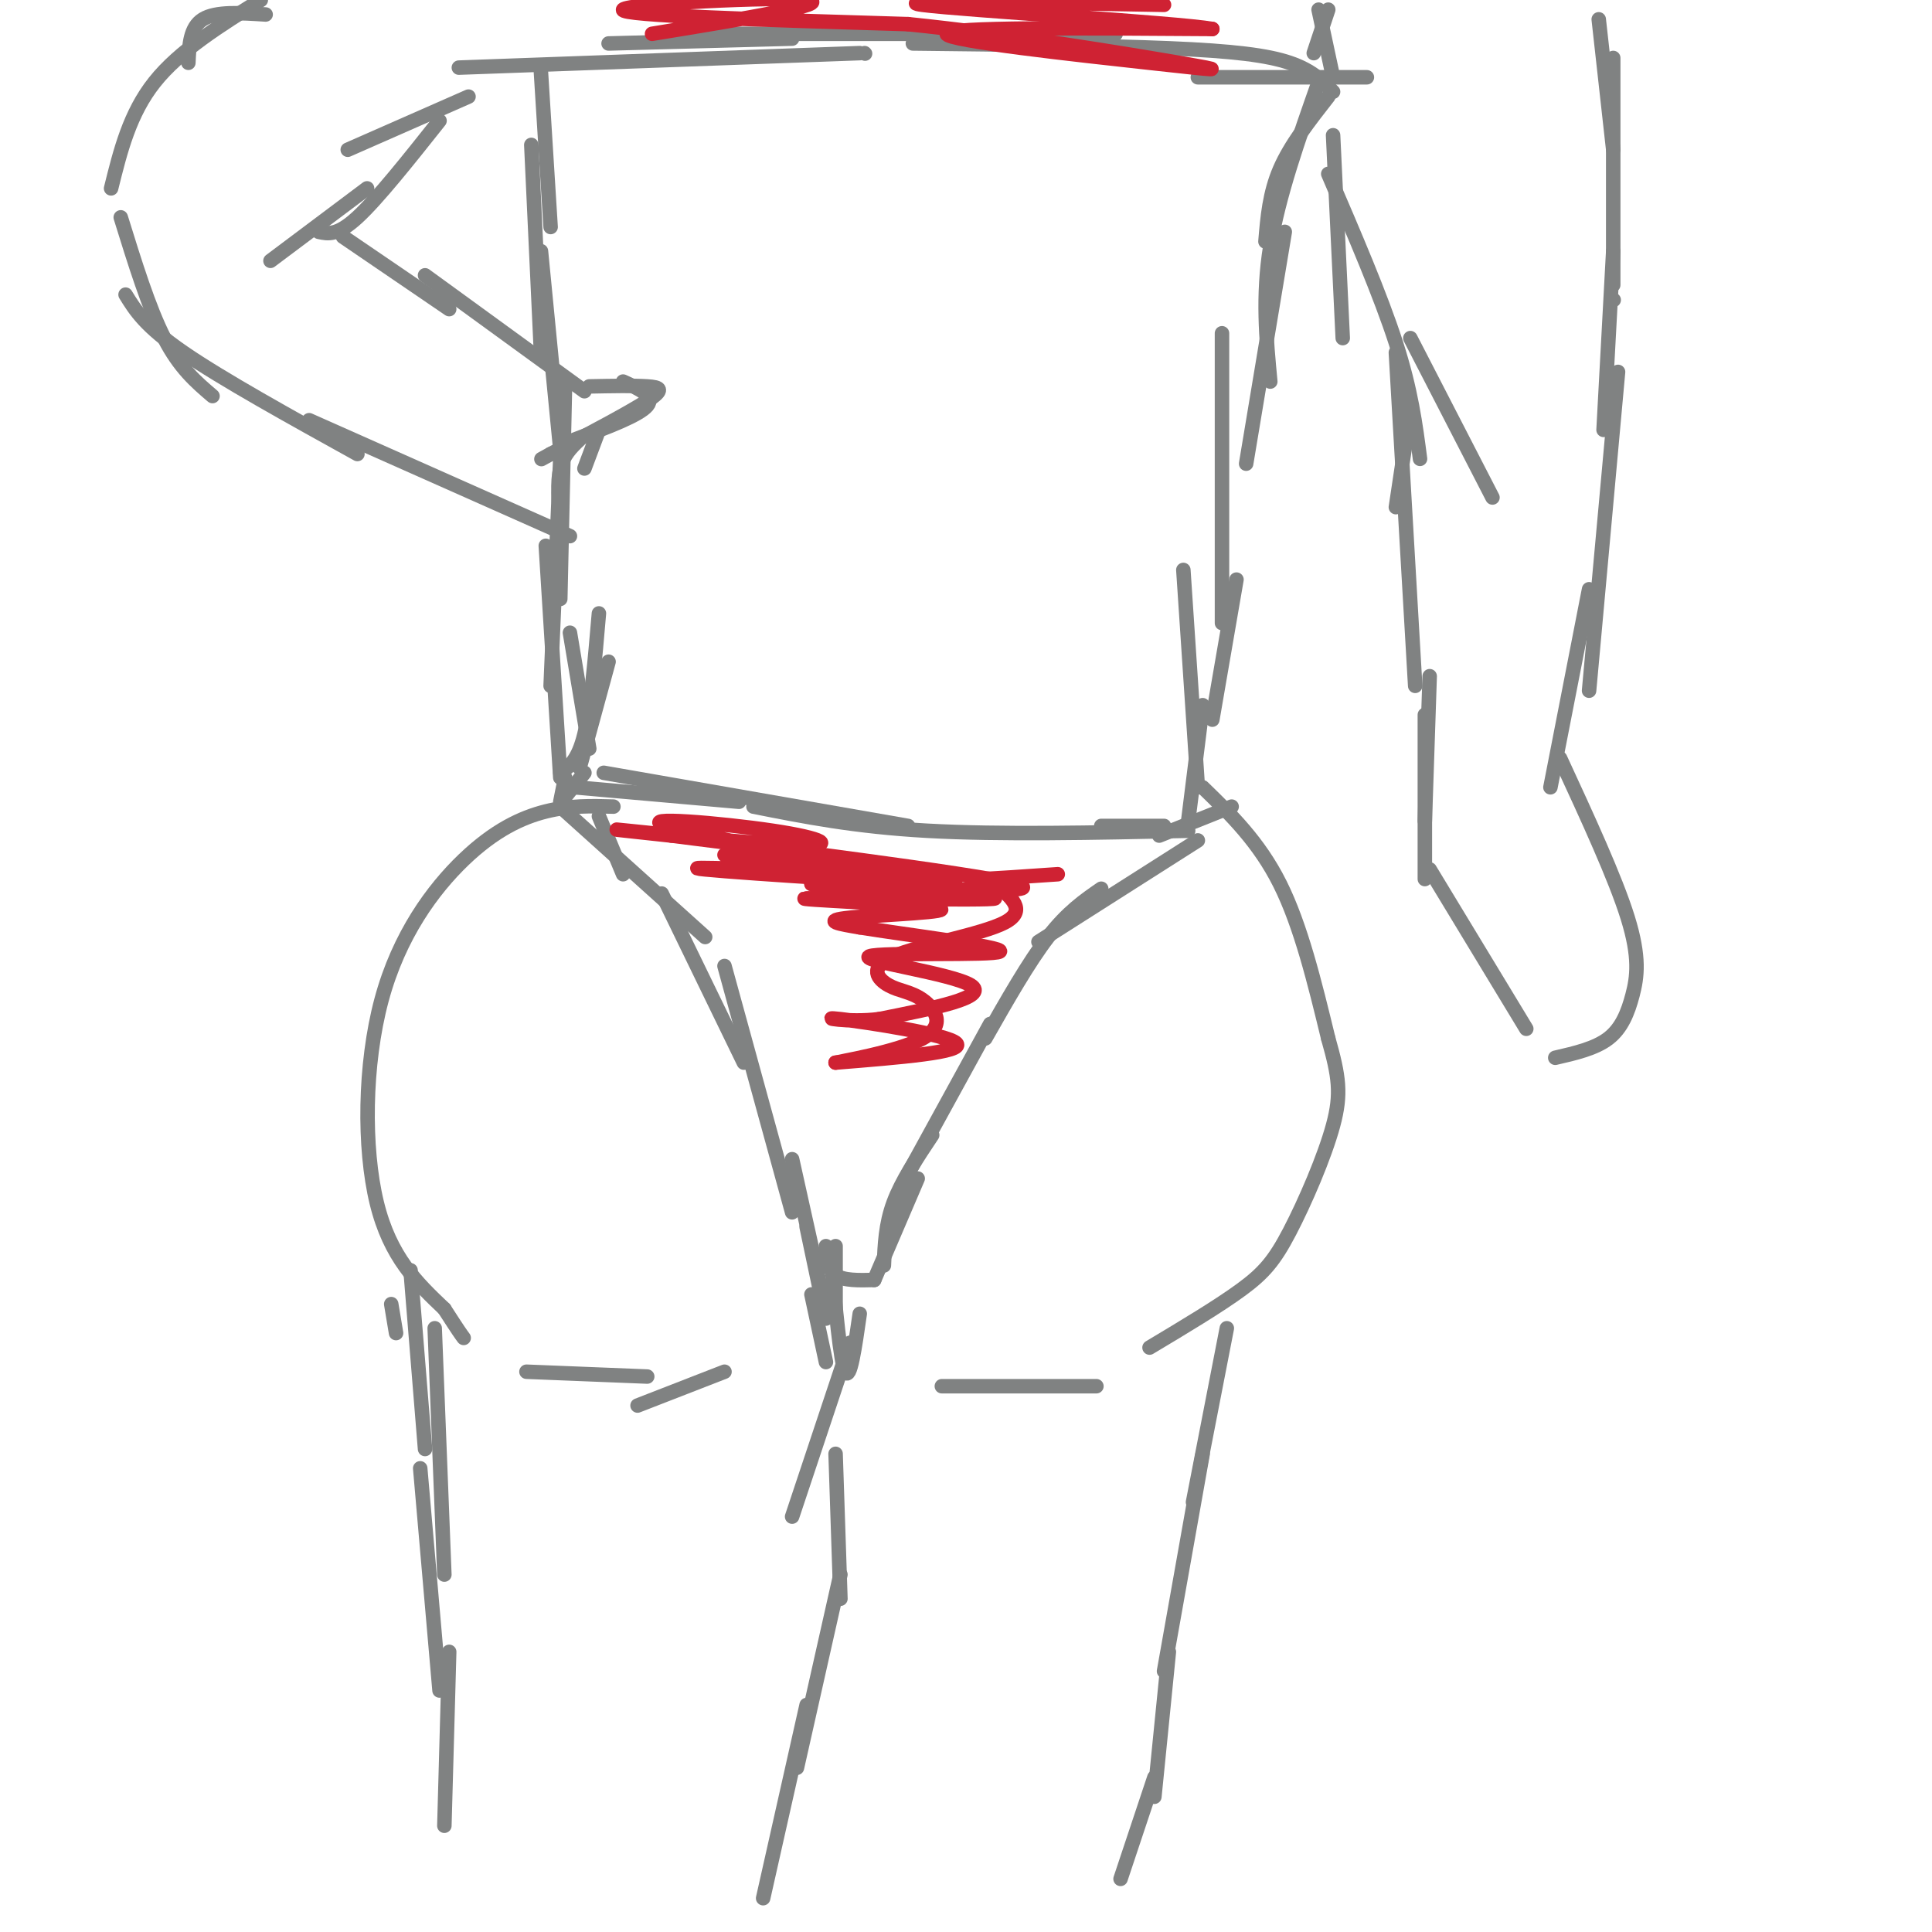 <svg viewBox='0 0 400 400' version='1.1' xmlns='http://www.w3.org/2000/svg' xmlns:xlink='http://www.w3.org/1999/xlink'><g fill='none' stroke='#808282' stroke-width='3' stroke-linecap='round' stroke-linejoin='round'><path d='M127,167c-4.477,-0.131 -8.954,-0.262 -14,1c-5.046,1.262 -10.662,3.915 -17,10c-6.338,6.085 -13.399,15.600 -17,29c-3.601,13.400 -3.743,30.686 -1,42c2.743,11.314 8.372,16.657 14,22'/><path d='M92,271c3.000,4.667 3.500,5.333 4,6'/><path d='M249,163c5.833,5.667 11.667,11.333 16,20c4.333,8.667 7.167,20.333 10,32'/><path d='M275,215c2.220,7.847 2.770,11.464 1,18c-1.770,6.536 -5.861,15.990 -9,22c-3.139,6.010 -5.325,8.574 -10,12c-4.675,3.426 -11.837,7.713 -19,12'/><path d='M81,270c0.000,0.000 1.000,6.000 1,6'/><path d='M85,263c0.000,0.000 3.000,37.000 3,37'/><path d='M90,275c0.000,0.000 2.000,51.000 2,51'/><path d='M87,304c0.000,0.000 4.000,46.000 4,46'/><path d='M93,342c0.000,0.000 -1.000,36.000 -1,36'/><path d='M254,275c0.000,0.000 -7.000,36.000 -7,36'/><path d='M249,301c0.000,0.000 -8.000,45.000 -8,45'/><path d='M242,342c0.000,0.000 -3.000,30.000 -3,30'/><path d='M239,368c0.000,0.000 -7.000,21.000 -7,21'/><path d='M124,169c0.000,0.000 5.000,12.000 5,12'/><path d='M116,167c0.000,0.000 30.000,27.000 30,27'/><path d='M137,185c0.000,0.000 17.000,35.000 17,35'/><path d='M150,200c0.000,0.000 14.000,51.000 14,51'/><path d='M164,240c0.000,0.000 6.000,27.000 6,27'/><path d='M171,258c0.167,2.417 0.333,4.833 2,6c1.667,1.167 4.833,1.083 8,1'/><path d='M181,265c0.000,0.000 9.000,-21.000 9,-21'/><path d='M173,258c0.000,0.000 0.000,14.000 0,14'/><path d='M167,254c0.000,0.000 4.000,19.000 4,19'/><path d='M172,260c1.000,11.000 2.000,22.000 3,24c1.000,2.000 2.000,-5.000 3,-12'/><path d='M183,262c0.167,-4.250 0.333,-8.500 2,-13c1.667,-4.500 4.833,-9.250 8,-14'/><path d='M188,243c0.000,0.000 17.000,-31.000 17,-31'/><path d='M204,215c4.500,-7.917 9.000,-15.833 13,-21c4.000,-5.167 7.500,-7.583 11,-10'/><path d='M215,195c0.000,0.000 33.000,-21.000 33,-21'/><path d='M240,173c0.000,0.000 15.000,-6.000 15,-6'/><path d='M117,165c0.000,0.000 4.000,-5.000 4,-5'/><path d='M116,166c0.000,0.000 1.000,-5.000 1,-5'/><path d='M119,163c0.000,0.000 34.000,3.000 34,3'/><path d='M125,160c0.000,0.000 63.000,11.000 63,11'/><path d='M156,167c10.500,2.083 21.000,4.167 36,5c15.000,0.833 34.500,0.417 54,0'/><path d='M228,171c0.000,0.000 13.000,0.000 13,0'/><path d='M122,155c0.000,0.000 -4.000,-24.000 -4,-24'/><path d='M120,159c0.000,0.000 6.000,-22.000 6,-22'/><path d='M116,160c1.833,-1.250 3.667,-2.500 5,-8c1.333,-5.500 2.167,-15.250 3,-25'/><path d='M116,161c0.000,0.000 -3.000,-48.000 -3,-48'/><path d='M114,142c0.000,0.000 2.000,-47.000 2,-47'/><path d='M116,124c0.000,0.000 1.000,-45.000 1,-45'/><path d='M116,93c0.000,0.000 -4.000,-41.000 -4,-41'/><path d='M112,73c0.000,0.000 -2.000,-43.000 -2,-43'/><path d='M114,47c0.000,0.000 -2.000,-32.000 -2,-32'/><path d='M246,170c0.000,0.000 3.000,-24.000 3,-24'/><path d='M248,163c0.000,0.000 -3.000,-45.000 -3,-45'/><path d='M251,149c0.000,0.000 5.000,-29.000 5,-29'/><path d='M253,129c0.000,0.000 0.000,-60.000 0,-60'/><path d='M258,96c0.000,0.000 8.000,-48.000 8,-48'/><path d='M263,79c-0.833,-8.833 -1.667,-17.667 0,-28c1.667,-10.333 5.833,-22.167 10,-34'/><path d='M262,50c0.417,-5.000 0.833,-10.000 3,-15c2.167,-5.000 6.083,-10.000 10,-15'/><path d='M331,4c0.000,0.000 3.000,27.000 3,27'/><path d='M334,12c0.000,0.000 0.000,47.000 0,47'/><path d='M276,28c0.000,0.000 2.000,42.000 2,42'/><path d='M275,36c5.417,12.583 10.833,25.167 14,35c3.167,9.833 4.083,16.917 5,24'/><path d='M292,70c0.000,0.000 17.000,33.000 17,33'/><path d='M334,62c0.000,0.000 0.100,0.100 0.1,0.1'/><path d='M334,52c0.000,0.000 -2.000,37.000 -2,37'/><path d='M292,85c0.000,0.000 -3.000,20.000 -3,20'/><path d='M289,73c0.000,0.000 4.000,69.000 4,69'/><path d='M335,77c0.000,0.000 -6.000,66.000 -6,66'/><path d='M329,122c0.000,0.000 -8.000,41.000 -8,41'/><path d='M296,140c0.000,0.000 -1.000,30.000 -1,30'/><path d='M295,148c0.000,0.000 0.000,34.000 0,34'/><path d='M296,180c0.000,0.000 20.000,33.000 20,33'/><path d='M323,157c5.720,12.381 11.440,24.762 14,33c2.560,8.238 1.958,12.333 1,16c-0.958,3.667 -2.274,6.905 -5,9c-2.726,2.095 -6.863,3.048 -11,4'/><path d='M168,268c0.000,0.000 3.000,14.000 3,14'/><path d='M176,278c0.000,0.000 -12.000,36.000 -12,36'/><path d='M173,301c0.000,0.000 1.000,30.000 1,30'/><path d='M174,326c0.000,0.000 -9.000,40.000 -9,40'/><path d='M167,353c0.000,0.000 -9.000,40.000 -9,40'/><path d='M109,284c0.000,0.000 25.000,1.000 25,1'/><path d='M132,291c0.000,0.000 18.000,-7.000 18,-7'/><path d='M195,287c0.000,0.000 32.000,0.000 32,0'/></g>
<g fill='none' stroke='#cf2233' stroke-width='3' stroke-linecap='round' stroke-linejoin='round'><path d='M150,177c26.311,2.889 52.622,5.778 47,6c-5.622,0.222 -43.178,-2.222 -51,-3c-7.822,-0.778 14.089,0.111 36,1'/><path d='M182,181c-5.493,-2.109 -37.226,-7.880 -44,-10c-6.774,-2.120 11.411,-0.589 22,1c10.589,1.589 13.582,3.235 5,3c-8.582,-0.235 -28.738,-2.353 -35,-3c-6.262,-0.647 1.369,0.176 9,1'/><path d='M139,173c19.044,2.378 62.156,7.822 71,10c8.844,2.178 -16.578,1.089 -42,0'/><path d='M168,183c4.993,0.705 38.476,2.468 38,3c-0.476,0.532 -34.911,-0.167 -39,0c-4.089,0.167 22.168,1.199 27,2c4.832,0.801 -11.762,1.372 -18,2c-6.238,0.628 -2.119,1.314 2,2'/><path d='M178,192c8.909,1.455 30.182,4.091 29,5c-1.182,0.909 -24.818,0.091 -27,1c-2.182,0.909 17.091,3.545 21,6c3.909,2.455 -7.545,4.727 -19,7'/><path d='M182,211c-6.476,0.833 -13.167,-0.583 -8,0c5.167,0.583 22.190,3.167 24,5c1.810,1.833 -11.595,2.917 -25,4'/><path d='M173,220c0.118,-0.057 12.913,-2.200 18,-5c5.087,-2.800 2.465,-6.259 0,-8c-2.465,-1.741 -4.774,-1.766 -7,-3c-2.226,-1.234 -4.368,-3.678 1,-6c5.368,-2.322 18.248,-4.520 23,-7c4.752,-2.480 1.376,-5.240 -2,-8'/><path d='M206,183c-1.689,-1.422 -4.911,-0.978 -3,-1c1.911,-0.022 8.956,-0.511 16,-1'/></g>
<g fill='none' stroke='#808282' stroke-width='3' stroke-linecap='round' stroke-linejoin='round'><path d='M146,5c0.000,0.000 1.000,0.000 1,0'/><path d='M126,9c0.000,0.000 38.000,-1.000 38,-1'/><path d='M95,14c0.000,0.000 83.000,-3.000 83,-3'/><path d='M179,11c0.000,0.000 0.100,0.100 0.1,0.1'/><path d='M140,7c0.000,0.000 91.000,0.000 91,0'/><path d='M189,9c19.800,0.222 39.600,0.444 53,1c13.400,0.556 20.400,1.444 25,3c4.600,1.556 6.800,3.778 9,6'/><path d='M248,16c0.000,0.000 35.000,0.000 35,0'/><path d='M272,11c0.000,0.000 3.000,-9.000 3,-9'/><path d='M276,16c0.000,0.000 -3.000,-14.000 -3,-14'/></g>
<g fill='none' stroke='#cf2233' stroke-width='3' stroke-linecap='round' stroke-linejoin='round'><path d='M135,7c19.044,-3.111 38.089,-6.222 32,-7c-6.089,-0.778 -37.311,0.778 -38,2c-0.689,1.222 29.156,2.111 59,3'/><path d='M188,5c21.329,2.183 45.150,6.142 56,8c10.850,1.858 8.729,1.616 -6,0c-14.729,-1.616 -42.065,-4.604 -42,-6c0.065,-1.396 27.533,-1.198 55,-1'/><path d='M251,6c-7.000,-1.267 -52.000,-3.933 -60,-5c-8.000,-1.067 21.000,-0.533 50,0'/></g>
<g fill='none' stroke='#808282' stroke-width='3' stroke-linecap='round' stroke-linejoin='round'><path d='M55,3c-5.167,-0.333 -10.333,-0.667 -13,1c-2.667,1.667 -2.833,5.333 -3,9'/><path d='M54,0c-8.417,5.250 -16.833,10.500 -22,17c-5.167,6.500 -7.083,14.250 -9,22'/><path d='M25,45c2.917,9.417 5.833,18.833 9,25c3.167,6.167 6.583,9.083 10,12'/><path d='M26,61c2.000,3.250 4.000,6.500 12,12c8.000,5.500 22.000,13.250 36,21'/><path d='M64,87c0.000,0.000 54.000,24.000 54,24'/><path d='M97,20c0.000,0.000 -25.000,11.000 -25,11'/><path d='M91,25c-6.417,8.083 -12.833,16.167 -17,20c-4.167,3.833 -6.083,3.417 -8,3'/><path d='M76,39c0.000,0.000 -20.000,15.000 -20,15'/><path d='M71,49c0.000,0.000 22.000,15.000 22,15'/><path d='M88,57c0.000,0.000 33.000,24.000 33,24'/><path d='M129,79c3.333,1.500 6.667,3.000 5,5c-1.667,2.000 -8.333,4.500 -15,7'/><path d='M124,89c0.000,0.000 -3.000,8.000 -3,8'/><path d='M122,80c4.622,-0.089 9.244,-0.178 12,0c2.756,0.178 3.644,0.622 0,3c-3.644,2.378 -11.822,6.689 -20,11'/><path d='M114,94c-3.333,1.833 -1.667,0.917 0,0'/><path d='M120,91c-1.667,1.583 -3.333,3.167 -4,6c-0.667,2.833 -0.333,6.917 0,11'/></g>
</svg>